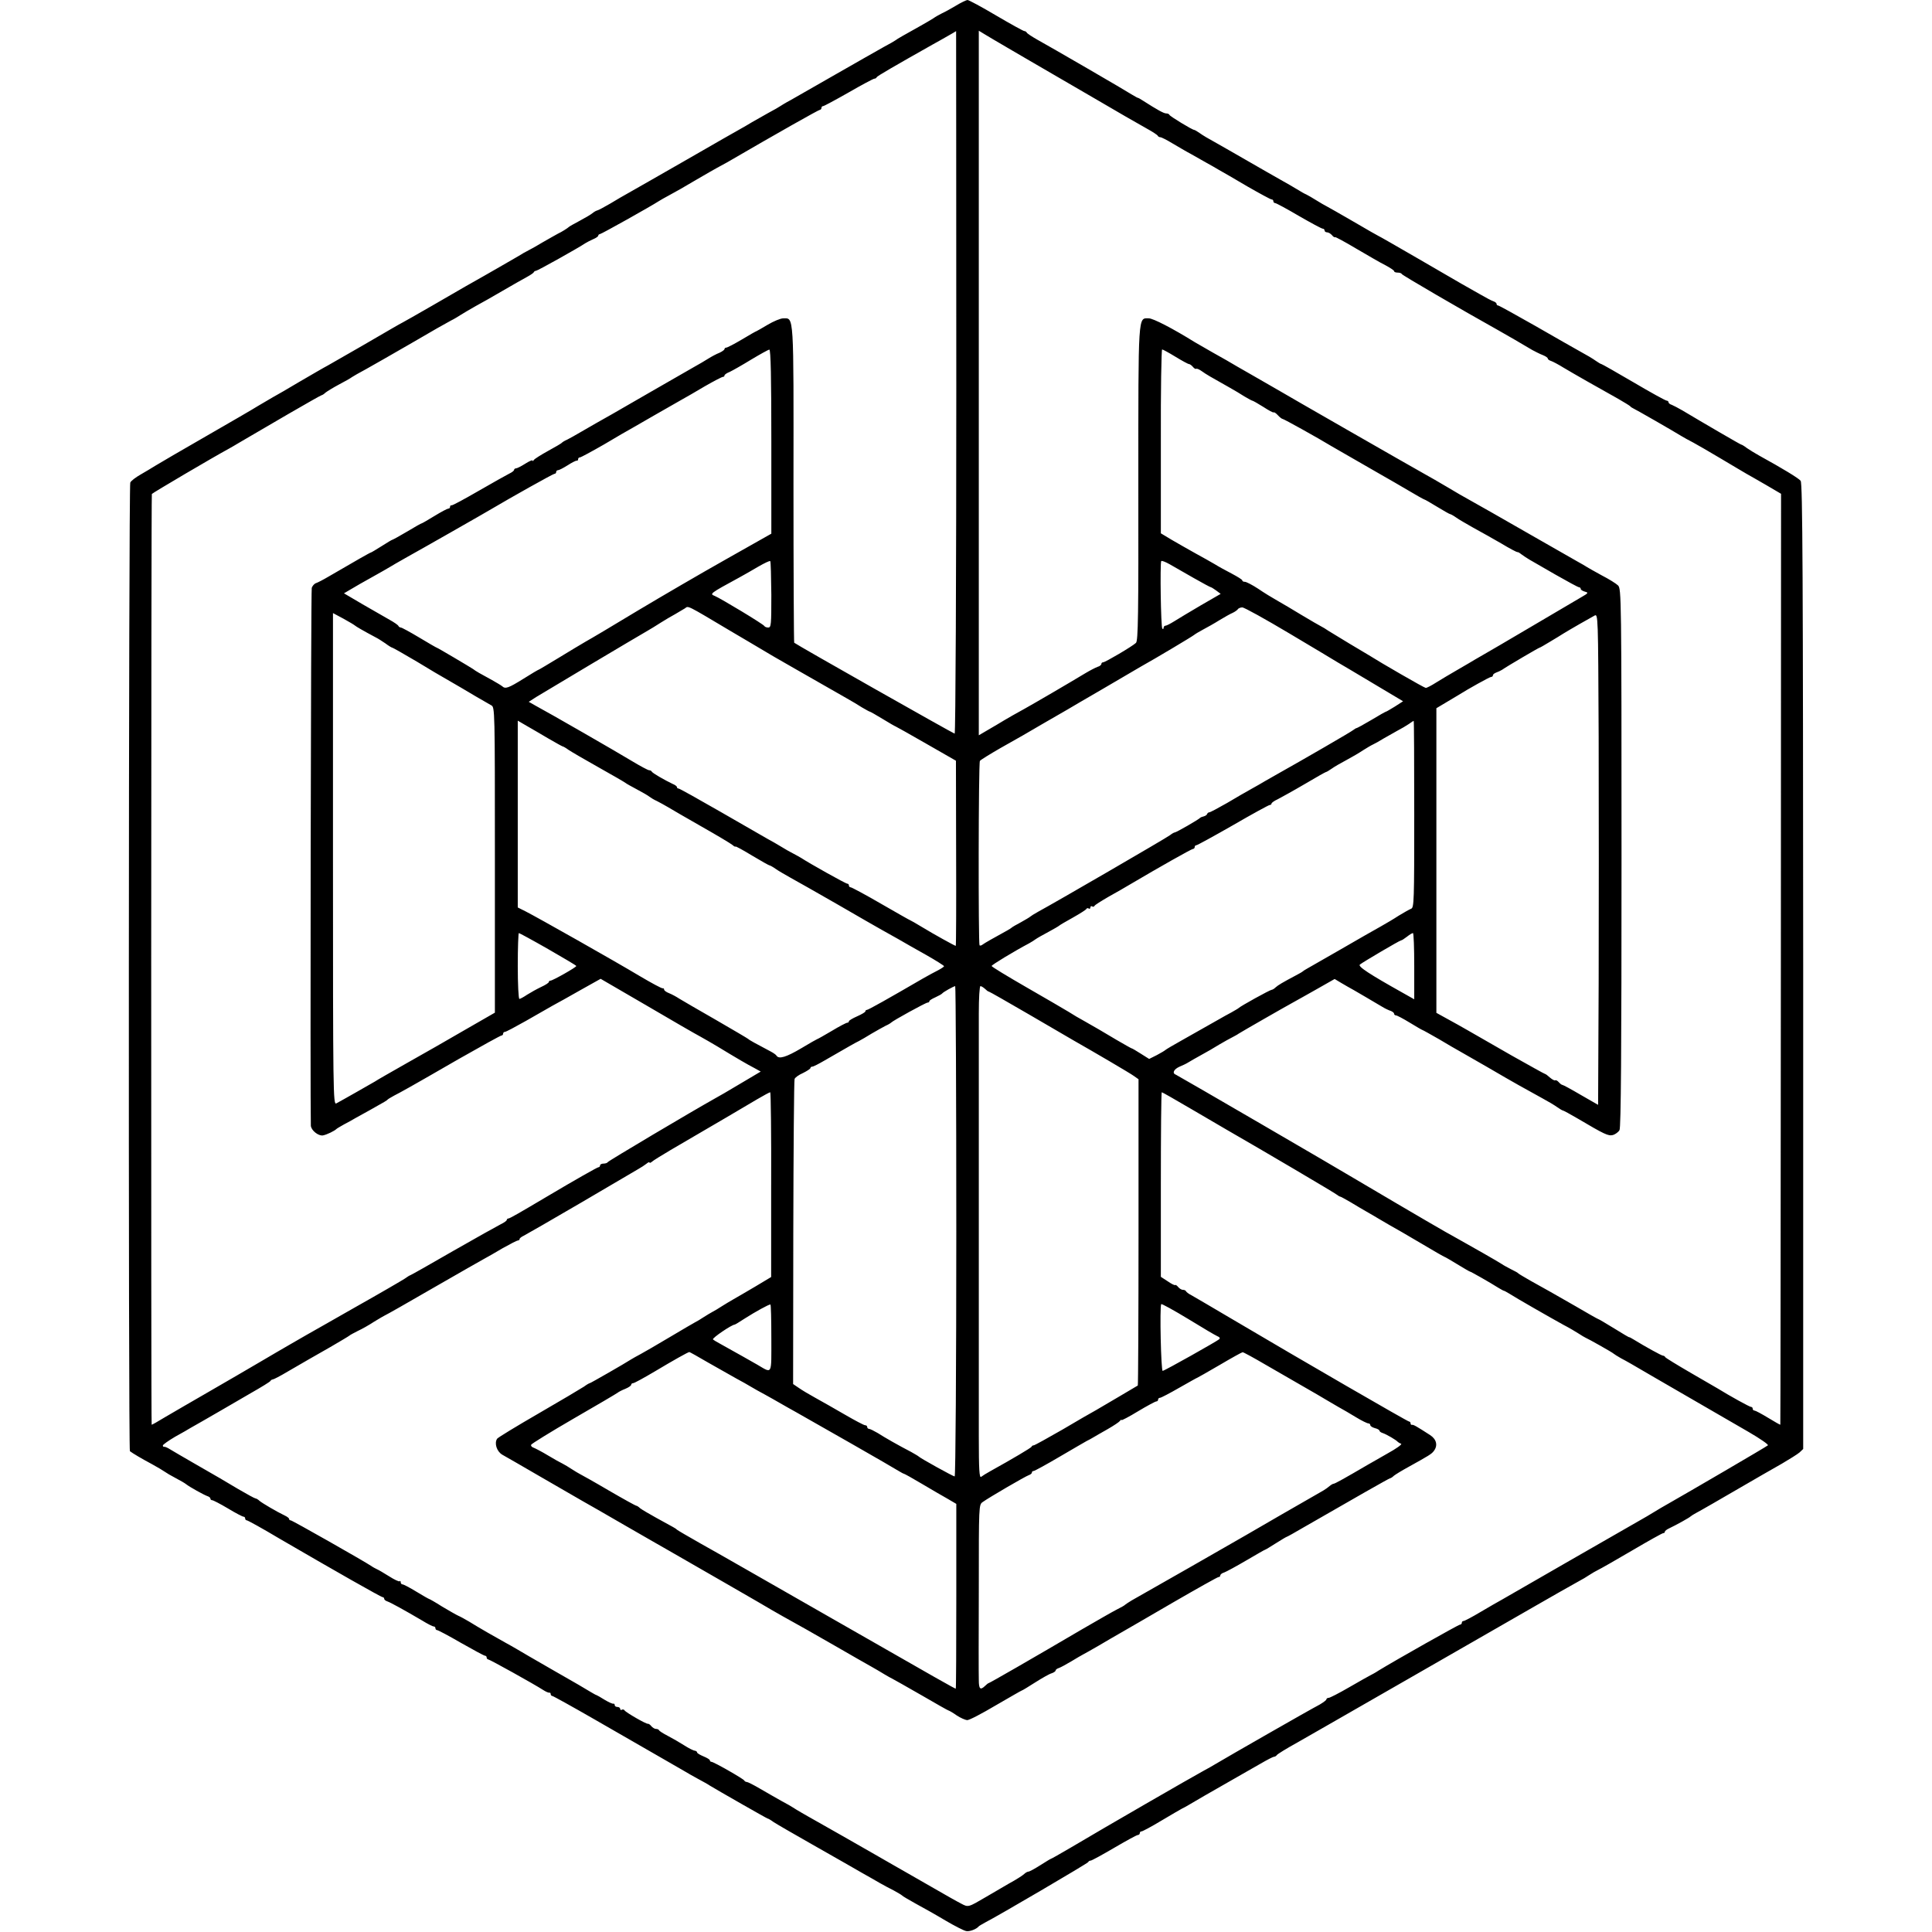 <?xml version="1.0" standalone="no"?>
<!DOCTYPE svg PUBLIC "-//W3C//DTD SVG 20010904//EN"
 "http://www.w3.org/TR/2001/REC-SVG-20010904/DTD/svg10.dtd">
<svg version="1.0" xmlns="http://www.w3.org/2000/svg"
 width="1056pt" height="1056pt" viewBox="0 0 1056 1056"
 preserveAspectRatio="xMidYMid meet">
<g transform="translate(0,1056) scale(0.1,-0.1)"
fill="#000000" stroke="none">
<path d="M5225 10529 c-27 -16 -61 -35 -75 -41 -14 -7 -36 -19 -50 -29 -14 -9
-45 -27 -70 -41 -95 -53 -125 -70 -135 -78 -5 -4 -35 -21 -65 -37 -30 -17
-147 -83 -260 -148 -113 -65 -225 -129 -250 -143 -25 -13 -49 -28 -55 -32 -5
-4 -35 -21 -65 -37 -30 -17 -71 -40 -90 -51 -19 -12 -46 -27 -60 -35 -14 -7
-147 -84 -297 -170 -149 -85 -291 -167 -315 -180 -24 -13 -70 -40 -103 -60
-33 -19 -64 -36 -70 -37 -5 -1 -17 -7 -25 -14 -8 -7 -40 -26 -70 -42 -30 -16
-57 -31 -60 -34 -7 -7 -42 -29 -60 -37 -8 -4 -46 -26 -85 -48 -38 -23 -77 -44
-85 -48 -8 -4 -28 -15 -45 -26 -26 -15 -160 -93 -290 -166 -22 -13 -105 -61
-185 -107 -80 -46 -152 -87 -160 -91 -8 -4 -31 -17 -50 -28 -42 -25 -298 -173
-357 -206 -23 -12 -93 -53 -155 -89 -62 -37 -129 -76 -148 -86 -19 -11 -55
-32 -80 -47 -25 -16 -153 -90 -285 -166 -132 -76 -256 -148 -275 -160 -19 -12
-56 -34 -82 -49 -26 -15 -52 -34 -56 -44 -9 -18 -11 -5287 -2 -5294 14 -11 68
-43 119 -70 31 -17 63 -36 71 -42 8 -6 35 -22 60 -35 25 -13 51 -28 58 -34 19
-15 95 -57 114 -64 10 -3 18 -9 18 -14 0 -5 4 -9 10 -9 5 0 44 -20 86 -45 41
-25 80 -45 85 -45 5 0 9 -4 9 -10 0 -5 4 -10 9 -10 5 0 85 -44 177 -99 299
-174 557 -321 566 -321 4 0 8 -4 8 -9 0 -5 8 -11 17 -14 18 -6 94 -48 191
-105 29 -18 57 -32 62 -32 6 0 10 -4 10 -10 0 -5 4 -10 9 -10 5 0 64 -31 131
-70 67 -38 126 -70 131 -70 5 0 9 -4 9 -10 0 -5 4 -10 8 -10 8 0 251 -135 302
-168 14 -9 28 -15 33 -14 4 1 7 -2 7 -8 0 -5 4 -10 9 -10 4 0 107 -57 227
-126 373 -214 484 -279 502 -289 9 -6 40 -23 67 -38 28 -15 57 -31 65 -37 41
-25 312 -180 316 -180 3 0 17 -8 32 -19 15 -10 108 -64 207 -120 99 -56 187
-106 195 -111 8 -5 44 -25 80 -46 36 -20 81 -46 100 -57 19 -11 53 -29 75 -40
22 -12 42 -24 45 -27 3 -4 37 -24 75 -45 39 -21 112 -62 162 -92 51 -30 102
-56 114 -58 18 -4 56 10 69 26 3 3 19 12 35 21 69 35 560 323 563 330 2 5 8 8
13 8 6 0 64 32 129 70 65 38 123 70 129 70 6 0 11 5 11 10 0 6 4 10 10 10 5 0
54 26 107 58 54 32 105 62 113 66 8 4 24 12 35 19 21 13 132 77 255 147 41 23
104 60 140 80 36 21 69 38 74 38 5 0 12 4 15 9 3 5 53 36 111 68 57 33 132 76
166 95 80 46 1114 639 1134 651 55 32 238 136 250 142 8 4 29 16 45 27 17 11
39 24 50 29 11 5 94 52 184 105 90 53 167 96 172 96 5 0 9 3 9 8 0 4 10 12 23
18 38 18 112 59 117 65 3 3 17 12 32 20 23 12 96 54 363 209 17 10 64 37 105
60 41 24 84 51 96 61 l20 19 0 2638 c-1 2136 -3 2642 -14 2654 -11 14 -98 67
-227 138 -22 12 -52 31 -67 41 -14 11 -28 19 -31 19 -4 0 -210 120 -322 187
-22 13 -48 26 -57 30 -10 3 -18 9 -18 14 0 5 -5 9 -10 9 -6 0 -88 45 -181 100
-94 55 -173 100 -176 100 -3 0 -17 8 -31 18 -15 11 -52 33 -82 49 -30 17 -142
80 -249 142 -107 61 -198 111 -202 111 -5 0 -9 4 -9 9 0 5 -8 11 -17 14 -10 3
-45 22 -78 41 -33 19 -77 44 -97 55 -20 12 -129 75 -243 141 -114 66 -208 120
-210 120 -1 0 -63 35 -136 78 -74 43 -141 81 -149 85 -8 4 -33 18 -55 32 -22
14 -47 28 -55 32 -8 3 -31 16 -50 28 -19 12 -60 35 -90 52 -30 17 -111 63
-180 103 -69 40 -150 86 -180 103 -30 16 -67 38 -82 49 -14 10 -28 18 -31 18
-10 0 -132 74 -135 82 -2 5 -10 8 -18 8 -13 0 -49 20 -124 68 -14 9 -27 17
-30 17 -3 0 -16 8 -30 16 -37 24 -456 267 -520 302 -30 17 -56 34 -58 39 -2 4
-8 8 -13 8 -5 0 -74 38 -154 85 -79 47 -150 85 -157 85 -7 -1 -35 -14 -63 -31z
m2 -2059 c0 -1056 -4 -1920 -9 -1920 -6 0 -858 482 -877 497 -2 1 -4 392 -4
867 1 944 3 906 -56 906 -15 0 -53 -16 -85 -35 -32 -19 -60 -35 -61 -35 -2 0
-38 -20 -79 -45 -42 -25 -81 -45 -86 -45 -6 0 -10 -4 -10 -8 0 -4 -12 -13 -27
-20 -16 -6 -44 -21 -63 -33 -19 -12 -53 -32 -75 -44 -22 -13 -128 -74 -235
-135 -215 -124 -249 -144 -300 -172 -19 -11 -57 -33 -85 -49 -27 -16 -61 -35
-75 -42 -14 -6 -27 -14 -30 -18 -3 -3 -36 -23 -75 -44 -38 -21 -73 -43 -77
-49 -4 -6 -8 -8 -8 -3 0 4 -18 -4 -40 -18 -22 -14 -44 -25 -50 -25 -5 0 -10
-4 -10 -8 0 -5 -12 -14 -27 -21 -14 -7 -89 -49 -167 -94 -78 -45 -144 -81
-148 -79 -5 1 -8 -3 -8 -8 0 -6 -4 -10 -10 -10 -5 0 -39 -18 -75 -40 -36 -22
-67 -40 -69 -40 -3 0 -39 -20 -80 -45 -42 -25 -79 -45 -81 -45 -3 0 -29 -16
-59 -35 -30 -19 -57 -35 -59 -35 -4 0 -81 -44 -232 -132 -27 -16 -58 -32 -67
-35 -10 -3 -20 -15 -24 -26 -5 -16 -9 -2820 -5 -2939 1 -26 41 -58 66 -54 21
4 63 24 75 36 3 3 21 13 40 24 19 10 49 26 65 36 17 9 51 28 76 42 84 47 94
53 99 59 3 3 19 12 35 21 37 19 76 40 353 200 123 70 228 128 233 128 5 0 9 5
9 10 0 6 5 10 10 10 6 0 56 27 113 59 56 32 122 70 147 84 25 13 94 52 154 86
l109 61 251 -146 c138 -81 271 -158 296 -171 25 -14 65 -37 90 -52 105 -64
167 -100 202 -118 l36 -20 -91 -54 c-116 -69 -120 -71 -154 -90 -134 -75 -589
-345 -591 -351 -2 -4 -12 -8 -23 -8 -10 0 -19 -4 -19 -10 0 -5 -4 -10 -9 -10
-6 0 -126 -68 -281 -160 -155 -92 -204 -120 -211 -120 -5 0 -9 -4 -9 -8 0 -4
-15 -15 -32 -23 -18 -9 -136 -75 -262 -147 -126 -73 -231 -132 -233 -132 -2 0
-16 -8 -31 -19 -15 -10 -137 -81 -272 -157 -134 -77 -252 -143 -262 -149 -9
-5 -47 -27 -85 -49 -37 -21 -115 -67 -173 -101 -58 -34 -181 -106 -275 -160
-93 -54 -203 -117 -243 -141 -39 -24 -73 -43 -73 -41 -4 7 -3 5080 1 5087 4 6
335 201 420 247 14 8 39 22 55 32 17 10 46 27 65 38 19 11 113 66 209 122 95
55 176 101 179 101 3 0 13 6 21 14 9 7 43 28 75 45 33 17 64 35 70 40 6 4 40
24 76 43 36 20 148 84 250 143 102 60 199 115 215 123 17 8 41 23 55 32 14 9
50 30 80 47 30 16 97 54 148 84 51 30 110 63 130 74 20 11 39 23 40 28 2 4 8
7 12 7 8 0 230 124 270 151 8 5 27 15 43 22 15 6 27 15 27 19 0 4 4 8 8 8 8 0
279 152 322 180 8 5 35 21 60 34 25 13 90 50 145 83 55 32 107 62 115 66 8 4
33 18 55 30 275 160 500 287 507 287 4 0 8 5 8 10 0 6 4 10 9 10 5 0 68 34
140 75 71 41 135 75 140 75 5 0 11 3 13 8 2 6 97 61 308 180 19 10 55 31 80
45 25 14 45 26 46 27 0 0 1 -864 1 -1920z m278 1830 c50 -29 104 -61 120 -70
76 -44 243 -141 375 -218 150 -88 165 -96 265 -153 33 -18 62 -37 63 -41 2 -4
8 -8 14 -8 6 0 36 -15 67 -34 31 -18 76 -45 101 -58 25 -14 62 -35 83 -47 20
-11 52 -29 70 -40 18 -10 88 -50 155 -90 68 -39 127 -71 132 -71 6 0 10 -4 10
-10 0 -5 4 -10 10 -10 5 0 63 -31 129 -70 66 -38 125 -70 131 -70 5 0 10 -4
10 -10 0 -5 6 -10 14 -10 7 0 19 -7 26 -15 7 -9 15 -14 17 -11 2 2 54 -26 116
-63 62 -36 133 -78 160 -91 26 -14 47 -28 47 -32 0 -5 9 -8 19 -8 11 0 21 -3
23 -8 2 -6 328 -196 527 -307 39 -22 138 -79 186 -108 17 -9 42 -22 58 -28 15
-6 27 -14 27 -19 0 -4 8 -10 18 -13 9 -3 40 -19 67 -36 62 -37 180 -104 300
-171 33 -19 62 -37 65 -40 3 -4 10 -9 15 -11 12 -5 223 -126 263 -151 15 -9
45 -26 67 -37 22 -12 90 -51 150 -87 61 -36 124 -74 140 -83 17 -9 66 -38 110
-63 l80 -47 -1 -2543 c-1 -1399 -2 -2544 -3 -2545 0 -2 -30 15 -66 37 -36 22
-70 40 -75 40 -6 0 -10 5 -10 10 0 6 -4 10 -9 10 -8 0 -118 61 -181 100 -8 5
-76 44 -150 87 -74 43 -136 81 -138 85 -2 5 -8 8 -12 8 -8 0 -100 51 -160 88
-14 9 -25 14 -25 13 0 -2 -37 20 -82 48 -46 28 -84 51 -87 51 -2 0 -59 32
-127 72 -129 74 -145 83 -244 138 -33 19 -62 36 -65 39 -3 4 -21 14 -40 23
-19 10 -42 22 -50 28 -16 11 -170 99 -235 135 -22 12 -56 31 -75 42 -71 40
-472 276 -500 293 -67 41 -961 561 -973 566 -22 8 -11 30 21 44 15 6 36 16 47
23 11 7 43 25 70 40 28 15 73 41 100 58 28 16 59 34 70 39 11 6 27 14 35 20
17 11 247 143 300 172 19 11 78 43 130 73 l95 54 35 -21 c19 -11 51 -30 70
-40 34 -20 95 -55 155 -91 16 -10 38 -20 48 -23 9 -4 17 -10 17 -15 0 -5 5 -9
10 -9 6 0 40 -18 76 -40 36 -22 67 -40 69 -40 2 0 43 -23 92 -51 48 -29 97
-57 108 -63 69 -39 242 -139 255 -147 16 -10 111 -63 200 -112 30 -16 67 -38
82 -49 14 -10 28 -18 31 -18 3 0 38 -19 79 -43 149 -88 168 -97 194 -91 13 4
30 16 36 27 8 15 11 426 11 1490 0 1428 -1 1469 -19 1487 -10 10 -50 35 -89
55 -38 21 -74 41 -80 45 -5 4 -30 18 -55 32 -25 14 -151 86 -280 160 -129 74
-262 150 -295 168 -33 18 -94 53 -135 78 -41 24 -97 57 -125 72 -79 44 -768
439 -785 450 -8 5 -53 31 -99 57 -46 26 -107 62 -136 78 -28 17 -89 52 -136
78 -46 26 -91 52 -99 57 -119 74 -227 130 -251 130 -59 0 -57 37 -57 -903 1
-722 -1 -860 -13 -871 -20 -19 -168 -106 -179 -106 -6 0 -10 -4 -10 -9 0 -5
-9 -13 -21 -16 -11 -4 -42 -20 -67 -35 -91 -55 -278 -164 -330 -193 -30 -16
-99 -55 -153 -88 l-99 -58 0 77 c0 107 0 3320 0 3570 l0 204 33 -20 c17 -11
73 -43 122 -72z m-1289 -2154 l0 -503 -246 -139 c-135 -76 -353 -203 -485
-282 -132 -80 -260 -156 -284 -169 -24 -14 -91 -54 -148 -89 -58 -35 -106 -64
-108 -64 -2 0 -40 -22 -84 -50 -82 -51 -99 -57 -116 -41 -6 5 -31 20 -56 34
-61 33 -91 50 -103 60 -18 12 -195 117 -199 117 -2 0 -45 25 -95 55 -50 30
-96 55 -101 55 -5 0 -11 4 -13 8 -1 5 -23 20 -48 34 -25 14 -91 52 -148 85
l-102 60 87 51 c49 27 106 60 128 72 22 13 54 31 70 41 17 10 46 26 65 37 39
21 436 247 460 262 101 60 333 190 340 190 6 0 10 5 10 10 0 6 5 10 10 10 6 0
29 12 53 27 23 15 45 26 50 25 4 -1 7 3 7 8 0 6 4 10 10 10 5 0 64 32 132 71
67 40 136 80 153 89 16 9 73 42 125 72 52 30 115 66 140 80 25 14 85 48 133
77 49 28 93 51 98 51 5 0 9 3 9 8 0 4 12 13 28 19 15 7 68 37 117 67 50 30 95
55 100 55 8 1 11 -159 11 -503z m2209 464 c36 -22 69 -40 74 -40 5 0 14 -7 21
-15 7 -9 15 -13 18 -11 3 3 17 -3 31 -13 25 -18 46 -30 151 -89 25 -14 62 -36
82 -49 21 -12 40 -23 43 -23 3 0 30 -15 60 -34 29 -19 55 -33 57 -30 3 2 13
-5 23 -16 10 -11 22 -20 26 -20 6 0 190 -102 269 -150 17 -10 208 -120 285
-164 27 -15 87 -50 133 -77 45 -27 85 -49 87 -49 3 0 34 -18 70 -40 36 -22 68
-40 71 -40 3 0 18 -8 32 -18 15 -11 57 -35 94 -56 37 -20 106 -59 153 -86 46
-28 87 -49 89 -48 2 2 12 -4 22 -12 11 -8 30 -21 44 -29 14 -8 78 -45 144 -83
65 -37 122 -68 127 -68 5 0 9 -4 9 -9 0 -5 10 -11 23 -15 20 -5 19 -8 -18 -29
-22 -13 -146 -86 -275 -162 -129 -76 -248 -146 -263 -154 -16 -9 -36 -21 -45
-26 -9 -6 -51 -30 -92 -54 -41 -24 -96 -56 -121 -72 -25 -16 -50 -29 -56 -29
-8 0 -247 138 -313 180 -8 5 -55 33 -104 62 -48 29 -100 61 -115 70 -14 10
-33 21 -41 25 -8 4 -55 31 -105 61 -49 30 -110 66 -135 80 -25 14 -71 42 -103
64 -32 21 -65 38 -73 38 -8 0 -14 3 -14 8 0 4 -26 20 -58 37 -31 16 -73 39
-92 51 -19 11 -66 38 -105 59 -38 21 -97 55 -130 74 l-60 36 0 503 c-1 276 3
502 7 502 4 0 37 -18 73 -40z m-2209 -1301 c0 -164 -1 -179 -17 -179 -10 0
-19 4 -21 8 -3 9 -240 152 -272 165 -28 11 -26 13 134 100 25 14 72 40 105 60
33 19 62 33 65 30 3 -2 5 -85 6 -184z m2308 92 c49 -28 92 -51 95 -51 3 0 16
-9 29 -18 l24 -18 -109 -63 c-59 -35 -125 -74 -145 -87 -21 -13 -42 -24 -48
-24 -5 0 -10 -5 -10 -12 0 -6 -3 -8 -7 -4 -8 8 -13 355 -6 369 2 4 23 -4 46
-17 23 -13 82 -47 131 -75z m-2531 -290 c43 -25 86 -51 95 -56 112 -67 177
-105 262 -153 25 -14 88 -50 140 -80 52 -30 115 -66 140 -80 25 -14 62 -36 82
-49 21 -12 40 -23 43 -23 2 0 34 -18 70 -40 36 -22 67 -40 69 -40 1 0 77 -42
167 -94 l164 -94 1 -506 c1 -278 0 -506 -2 -506 -5 0 -119 63 -183 102 -34 21
-65 38 -66 38 -2 0 -74 41 -159 90 -86 50 -161 90 -166 90 -6 0 -10 5 -10 10
0 6 -4 10 -9 10 -9 0 -207 111 -251 140 -8 5 -28 16 -45 25 -16 8 -46 25 -65
37 -19 12 -53 31 -75 43 -22 13 -138 79 -259 149 -120 69 -222 126 -227 126
-5 0 -9 3 -9 8 0 4 -10 12 -23 17 -46 22 -112 60 -115 68 -2 4 -8 7 -14 7 -6
0 -47 22 -92 49 -84 51 -463 269 -529 304 l-37 21 42 27 c47 29 554 331 605
360 17 10 51 30 75 46 24 15 59 36 78 46 19 11 43 25 54 32 19 14 4 22 249
-124z m3054 -13 c131 -78 250 -149 264 -158 15 -8 101 -60 192 -114 l166 -99
-45 -29 c-25 -15 -46 -28 -49 -28 -2 0 -38 -20 -79 -45 -42 -25 -79 -45 -82
-45 -3 0 -10 -5 -17 -10 -10 -9 -269 -159 -417 -242 -19 -11 -48 -27 -65 -37
-16 -10 -50 -29 -75 -43 -25 -14 -85 -48 -133 -77 -49 -28 -92 -51 -97 -51 -5
0 -10 -4 -12 -9 -1 -5 -10 -11 -18 -13 -8 -2 -17 -5 -20 -8 -9 -10 -131 -80
-139 -80 -4 0 -16 -7 -26 -15 -19 -15 -636 -373 -720 -418 -22 -12 -42 -25
-45 -28 -3 -3 -25 -16 -50 -30 -25 -13 -47 -26 -50 -29 -3 -3 -14 -10 -25 -16
-82 -45 -122 -68 -133 -76 -7 -6 -15 -8 -18 -5 -7 7 -6 996 2 1008 3 5 53 36
112 70 59 33 114 64 122 69 15 9 206 120 245 142 11 7 97 57 190 111 94 55
188 110 210 123 81 45 280 164 291 173 6 5 29 19 50 30 21 11 62 34 89 51 28
17 60 35 72 40 11 5 24 14 28 19 3 6 15 11 25 11 11 0 126 -64 257 -142z
m-5107 43 c5 -5 48 -30 112 -64 13 -6 37 -22 55 -34 17 -13 34 -23 37 -23 3 0
63 -34 134 -76 70 -43 142 -85 160 -95 76 -44 100 -58 162 -95 36 -21 74 -43
85 -49 20 -10 20 -21 20 -845 l0 -835 -160 -92 c-88 -51 -232 -134 -320 -183
-88 -50 -167 -95 -175 -101 -17 -10 -185 -106 -212 -120 -17 -9 -18 56 -18
1335 l0 1345 58 -31 c31 -17 59 -34 62 -37z m6798 -1952 l-3 -668 -94 54 c-51
30 -97 55 -101 55 -4 0 -13 7 -20 15 -7 8 -16 13 -20 10 -4 -2 -16 5 -28 15
-12 11 -24 20 -27 20 -3 0 -85 46 -183 101 -251 144 -269 155 -344 196 l-67
37 0 832 0 833 52 31 c29 17 59 35 67 40 52 33 172 100 180 100 6 0 10 4 10 9
0 5 8 11 18 15 9 3 24 10 32 15 30 21 201 121 205 121 3 0 28 15 58 33 29 17
61 37 72 44 34 21 149 87 170 98 20 11 20 7 23 -663 1 -370 1 -975 0 -1343z
m-5740 1334 c41 -24 76 -43 78 -43 3 0 17 -8 32 -19 15 -10 90 -54 167 -97 77
-43 142 -81 145 -84 3 -3 30 -18 60 -34 30 -16 62 -34 70 -41 8 -6 26 -17 40
-23 14 -7 41 -22 60 -33 19 -12 103 -60 185 -107 83 -47 158 -92 168 -100 9
-8 17 -12 17 -9 0 3 41 -19 90 -49 50 -30 93 -54 96 -54 3 0 18 -8 32 -18 15
-11 52 -32 82 -49 30 -16 147 -83 259 -147 112 -65 220 -127 240 -138 20 -11
61 -34 91 -51 31 -18 99 -57 153 -87 53 -30 97 -58 97 -61 0 -3 -15 -13 -32
-22 -18 -9 -55 -29 -83 -45 -184 -107 -299 -172 -307 -172 -4 0 -8 -3 -8 -8 0
-4 -20 -16 -45 -27 -25 -11 -45 -23 -45 -27 0 -5 -4 -8 -9 -8 -5 0 -44 -20
-85 -45 -42 -25 -78 -45 -80 -45 -1 0 -41 -22 -87 -50 -81 -48 -121 -60 -134
-41 -3 6 -18 16 -33 24 -78 41 -118 63 -122 68 -3 3 -83 50 -178 105 -95 54
-185 107 -200 116 -15 10 -39 23 -54 29 -16 6 -28 15 -28 20 0 5 -3 8 -7 7 -5
-2 -62 29 -128 68 -135 81 -558 320 -623 353 l-42 21 0 511 0 510 48 -28 c26
-15 80 -46 120 -70z m4732 -413 c0 -477 -1 -511 -17 -517 -10 -4 -40 -21 -68
-38 -27 -18 -72 -44 -100 -60 -27 -15 -124 -70 -215 -123 -91 -52 -174 -100
-185 -106 -11 -6 -22 -13 -25 -16 -3 -3 -21 -13 -40 -23 -68 -36 -95 -52 -108
-64 -7 -7 -17 -13 -21 -13 -9 0 -172 -90 -181 -100 -3 -3 -21 -13 -40 -24 -19
-10 -48 -26 -65 -36 -41 -23 -103 -58 -205 -116 -47 -26 -87 -50 -90 -53 -3
-3 -24 -16 -47 -28 l-42 -21 -46 29 c-25 16 -47 29 -50 29 -2 0 -39 21 -82 46
-82 49 -118 70 -180 105 -21 11 -58 33 -83 49 -25 15 -129 76 -232 135 -104
60 -188 111 -188 115 0 6 122 80 205 124 11 6 27 16 35 22 8 6 40 24 70 40 30
16 57 32 60 35 3 3 37 23 75 44 39 22 72 43 73 47 2 4 8 6 13 2 5 -3 9 0 9 6
0 6 4 9 9 6 5 -4 11 -2 13 2 1 5 37 27 78 51 41 23 91 51 110 63 171 101 343
198 351 198 5 0 9 5 9 10 0 6 4 10 9 10 5 0 96 50 201 110 105 61 195 110 200
110 6 0 10 4 10 8 0 4 15 15 33 23 17 9 83 45 146 82 62 37 116 67 118 67 3 0
17 8 31 18 15 11 52 32 82 48 30 16 71 40 90 53 19 12 44 27 55 32 11 5 36 19
55 31 19 11 54 31 76 43 23 12 52 29 65 38 13 10 25 17 26 17 2 0 3 -230 3
-510z m-4735 -737 c85 -49 155 -90 155 -93 0 -7 -129 -80 -141 -80 -5 0 -9 -3
-9 -7 0 -5 -19 -17 -43 -28 -23 -11 -57 -30 -76 -42 -19 -13 -38 -23 -42 -23
-5 0 -9 81 -9 180 0 99 3 180 6 180 3 0 75 -39 159 -87z m4735 -94 l0 -181
-62 35 c-184 103 -248 145 -235 155 19 15 218 132 225 132 4 0 18 9 32 20 14
11 28 20 33 20 4 0 7 -81 7 -181z m-2503 -1449 c0 -737 -4 -1340 -9 -1340 -8
0 -189 100 -198 110 -3 3 -21 13 -40 24 -66 34 -145 79 -182 103 -21 12 -42
23 -48 23 -5 0 -10 5 -10 10 0 6 -5 10 -12 10 -6 0 -57 27 -112 59 -56 32
-128 74 -160 91 -33 18 -73 42 -90 54 l-31 21 1 827 c1 455 4 833 7 840 2 8
23 23 46 33 22 11 41 23 41 28 0 4 5 7 10 7 6 0 35 15 66 33 135 78 170 98
189 107 11 6 43 24 70 41 28 16 61 35 75 42 14 6 27 14 30 17 10 11 190 110
200 110 5 0 10 3 10 8 0 4 15 13 33 21 17 8 34 17 37 21 6 8 62 39 71 40 3 0
6 -603 6 -1340z m157 1325 c8 -8 17 -15 21 -15 3 0 101 -56 218 -124 116 -68
228 -133 247 -144 104 -59 309 -179 329 -194 l24 -17 0 -836 c0 -459 -2 -837
-4 -838 -7 -5 -192 -113 -229 -135 -19 -10 -102 -58 -183 -106 -82 -47 -152
-86 -157 -86 -5 0 -10 -3 -12 -8 -3 -6 -104 -66 -223 -132 -22 -12 -46 -27
-52 -32 -10 -8 -13 37 -13 221 0 127 0 665 0 1196 0 531 0 1033 0 1115 0 86 4
150 9 150 5 0 16 -7 25 -15z m-1169 -1070 l0 -505 -85 -51 c-47 -28 -101 -59
-120 -70 -19 -11 -48 -28 -65 -39 -16 -11 -39 -24 -50 -30 -11 -6 -33 -19 -50
-30 -16 -11 -37 -23 -45 -27 -8 -4 -71 -41 -140 -82 -69 -41 -141 -83 -160
-93 -19 -10 -42 -23 -50 -28 -32 -21 -222 -130 -226 -130 -3 0 -17 -8 -32 -19
-15 -10 -126 -76 -247 -146 -121 -70 -223 -132 -228 -139 -16 -25 -2 -69 28
-87 17 -9 113 -65 215 -124 102 -59 203 -117 225 -130 22 -12 128 -73 235
-135 107 -62 211 -121 230 -132 101 -58 557 -320 570 -329 14 -8 78 -45 185
-104 22 -13 101 -58 175 -100 74 -43 155 -89 180 -103 25 -14 59 -34 75 -44
17 -10 36 -21 43 -24 8 -4 79 -44 159 -90 79 -46 146 -84 149 -84 2 0 22 -11
43 -26 21 -14 47 -25 57 -26 11 -1 81 36 157 81 76 44 140 81 142 81 3 0 35
20 73 44 38 24 78 47 90 50 12 4 22 11 22 16 0 4 8 10 18 13 9 3 40 20 67 36
28 17 57 34 65 38 8 4 47 26 85 48 39 23 90 53 115 67 25 14 154 89 288 167
133 77 247 141 252 141 6 0 10 4 10 9 0 5 9 13 21 16 11 4 65 33 121 66 55 32
101 59 104 59 2 0 28 16 58 35 30 19 57 35 59 35 2 0 44 23 93 52 271 156 467
268 472 268 3 0 13 6 21 14 9 7 43 28 76 46 117 65 129 72 142 89 23 30 15 64
-20 87 -76 49 -92 58 -99 56 -5 -1 -8 3 -8 8 0 6 -4 10 -8 10 -8 0 -582 332
-964 558 -109 64 -210 124 -225 132 -16 8 -29 18 -31 23 -2 4 -9 7 -17 7 -7 0
-18 7 -25 15 -7 9 -15 14 -17 11 -3 -2 -21 7 -41 21 l-37 24 0 505 c0 277 2
504 5 504 3 0 75 -41 160 -91 85 -50 173 -101 195 -114 195 -112 592 -346 602
-355 7 -5 14 -10 17 -10 3 0 29 -14 58 -31 29 -18 69 -41 88 -52 19 -11 49
-28 65 -38 17 -10 46 -27 65 -38 19 -10 93 -53 164 -95 70 -42 130 -76 132
-76 2 0 33 -18 69 -40 36 -22 67 -40 69 -40 5 0 112 -61 156 -89 14 -8 27 -16
30 -16 3 0 16 -8 30 -16 37 -24 226 -132 295 -170 33 -17 71 -40 85 -49 14 -9
30 -19 35 -21 17 -7 150 -82 155 -88 3 -3 21 -14 40 -25 38 -20 48 -26 185
-106 162 -94 336 -195 513 -297 62 -36 110 -69 105 -73 -7 -7 -444 -262 -543
-318 -25 -14 -61 -35 -80 -47 -19 -12 -55 -33 -80 -47 -25 -14 -196 -112 -380
-218 -184 -106 -351 -202 -370 -213 -19 -10 -72 -41 -118 -68 -45 -27 -87 -49
-92 -49 -6 0 -10 -4 -10 -10 0 -5 -4 -10 -10 -10 -8 0 -350 -193 -445 -251
-16 -11 -37 -22 -45 -26 -8 -4 -60 -33 -115 -65 -55 -32 -106 -58 -112 -58 -7
0 -13 -4 -13 -8 0 -5 -17 -17 -37 -29 -63 -33 -499 -283 -566 -323 -18 -11
-48 -28 -67 -38 -75 -41 -531 -304 -728 -421 -57 -33 -105 -61 -108 -61 -2 0
-28 -16 -58 -35 -30 -19 -59 -35 -65 -35 -5 0 -16 -6 -23 -13 -7 -7 -44 -31
-83 -52 -38 -22 -94 -55 -125 -73 -99 -58 -97 -58 -138 -36 -20 10 -85 47
-144 81 -59 34 -127 73 -150 86 -24 14 -104 59 -178 102 -74 42 -153 87 -175
100 -37 21 -60 34 -150 85 -19 11 -52 29 -72 41 -21 12 -42 25 -48 29 -5 4
-35 21 -65 37 -30 17 -83 47 -117 67 -34 20 -66 36 -71 36 -6 0 -12 4 -14 8
-4 9 -167 102 -179 102 -5 0 -9 4 -9 8 0 5 -16 14 -35 22 -19 8 -35 17 -35 22
0 4 -6 8 -12 9 -7 0 -33 13 -58 29 -25 16 -65 39 -90 52 -25 13 -46 26 -48 31
-2 4 -9 7 -17 7 -7 0 -18 7 -25 15 -6 8 -15 14 -18 13 -9 -3 -121 62 -128 73
-3 5 -10 7 -15 4 -5 -4 -9 -1 -9 4 0 6 -7 11 -15 11 -8 0 -15 4 -15 10 0 5 -3
9 -7 8 -5 -2 -26 8 -48 21 -22 14 -42 25 -45 26 -3 0 -16 8 -30 16 -14 9 -106
63 -205 119 -99 57 -191 110 -205 119 -14 8 -38 22 -55 31 -44 24 -154 87
-200 116 -22 13 -49 28 -61 33 -11 5 -51 28 -88 50 -36 23 -68 41 -70 41 -2 0
-34 18 -70 40 -36 22 -70 40 -76 40 -5 0 -10 5 -10 12 0 6 -3 9 -6 5 -3 -3
-29 9 -57 27 -29 18 -59 36 -67 39 -8 4 -22 11 -30 17 -40 27 -433 250 -441
250 -5 0 -9 3 -9 8 0 4 -10 12 -23 18 -44 21 -122 67 -138 80 -8 8 -19 14 -23
14 -4 0 -46 23 -94 51 -93 55 -93 56 -247 144 -55 31 -111 65 -125 73 -14 9
-28 15 -32 14 -5 -1 -8 2 -8 7 0 5 30 26 67 48 38 21 75 42 84 48 9 5 38 22
65 37 27 16 74 43 104 60 31 18 103 60 160 93 58 33 107 63 108 67 2 4 8 8 12
8 5 0 42 19 82 43 106 62 123 71 233 134 55 32 102 60 105 63 3 3 23 14 45 25
22 10 63 33 90 51 28 17 55 33 60 35 6 2 124 69 262 149 139 80 265 152 280
160 15 8 61 34 101 58 41 23 78 42 83 42 5 0 9 3 9 8 0 4 10 12 23 18 12 6
153 87 312 180 160 94 301 177 315 185 14 8 33 20 43 28 9 8 17 11 17 7 0 -4
6 -2 13 4 6 6 53 35 102 64 227 132 415 243 474 278 36 21 67 38 71 38 3 0 6
-227 5 -505z m2440 -829 c11 -4 15 -10 9 -16 -12 -11 -296 -171 -309 -173 -9
-2 -17 348 -8 365 2 3 68 -33 147 -81 78 -48 151 -91 161 -95z m-2439 -10 c0
-206 7 -194 -77 -145 -42 24 -100 57 -199 112 -19 10 -39 22 -43 26 -6 7 103
81 119 81 2 0 27 15 56 34 58 37 129 76 139 76 3 0 5 -83 5 -184z m-343 -135
c56 -32 125 -71 152 -86 28 -15 64 -35 80 -45 17 -10 50 -29 75 -42 25 -14 63
-35 85 -48 22 -13 60 -34 85 -48 91 -51 536 -305 560 -321 14 -8 27 -16 30
-16 3 0 48 -25 100 -56 52 -31 116 -68 141 -82 l46 -27 0 -505 c0 -278 -1
-505 -3 -505 -5 0 -80 42 -684 388 -322 184 -641 367 -710 405 -69 39 -127 73
-130 76 -5 6 -9 8 -115 66 -38 21 -77 44 -86 51 -8 8 -18 14 -21 14 -4 0 -71
37 -150 83 -78 46 -150 86 -158 90 -8 4 -28 16 -45 27 -16 11 -39 24 -50 30
-11 5 -47 25 -80 45 -33 20 -68 38 -78 42 -10 3 -16 10 -14 16 1 5 106 70 232
143 127 73 235 137 240 141 6 5 25 15 43 22 17 7 32 17 32 22 0 5 5 9 11 9 6
0 59 29 118 64 102 61 182 106 189 106 2 0 49 -26 105 -59z m3049 -13 c67 -39
161 -93 208 -120 47 -27 99 -57 115 -67 17 -10 48 -28 70 -41 22 -12 65 -37
96 -56 31 -19 62 -34 68 -34 6 0 11 -4 11 -10 0 -5 11 -12 25 -16 14 -3 25
-10 25 -14 0 -4 8 -10 18 -13 19 -6 74 -38 82 -48 3 -3 11 -8 18 -10 8 -3 -26
-27 -75 -54 -48 -28 -95 -54 -105 -60 -128 -75 -182 -105 -189 -105 -4 0 -14
-6 -21 -12 -8 -7 -23 -18 -35 -25 -57 -32 -410 -236 -423 -244 -18 -11 -583
-334 -625 -357 -16 -10 -32 -20 -35 -23 -3 -4 -23 -15 -45 -26 -22 -11 -107
-60 -190 -108 -269 -158 -507 -295 -512 -295 -2 0 -11 -7 -19 -15 -26 -25 -34
-17 -34 33 -1 26 -1 252 0 502 0 452 0 455 21 470 38 27 234 141 252 147 9 3
17 9 17 14 0 5 4 9 10 9 5 0 69 35 142 78 74 43 140 82 148 86 8 4 24 12 35
19 11 7 47 27 80 46 33 19 63 39 67 45 4 6 8 8 8 4 0 -3 41 18 90 48 50 30 95
54 100 54 6 0 10 5 10 10 0 6 5 10 11 10 5 0 53 25 105 55 53 30 97 55 99 55
1 0 56 31 121 69 66 39 122 70 126 70 3 1 62 -31 130 -71z"/>
</g>
</svg>
